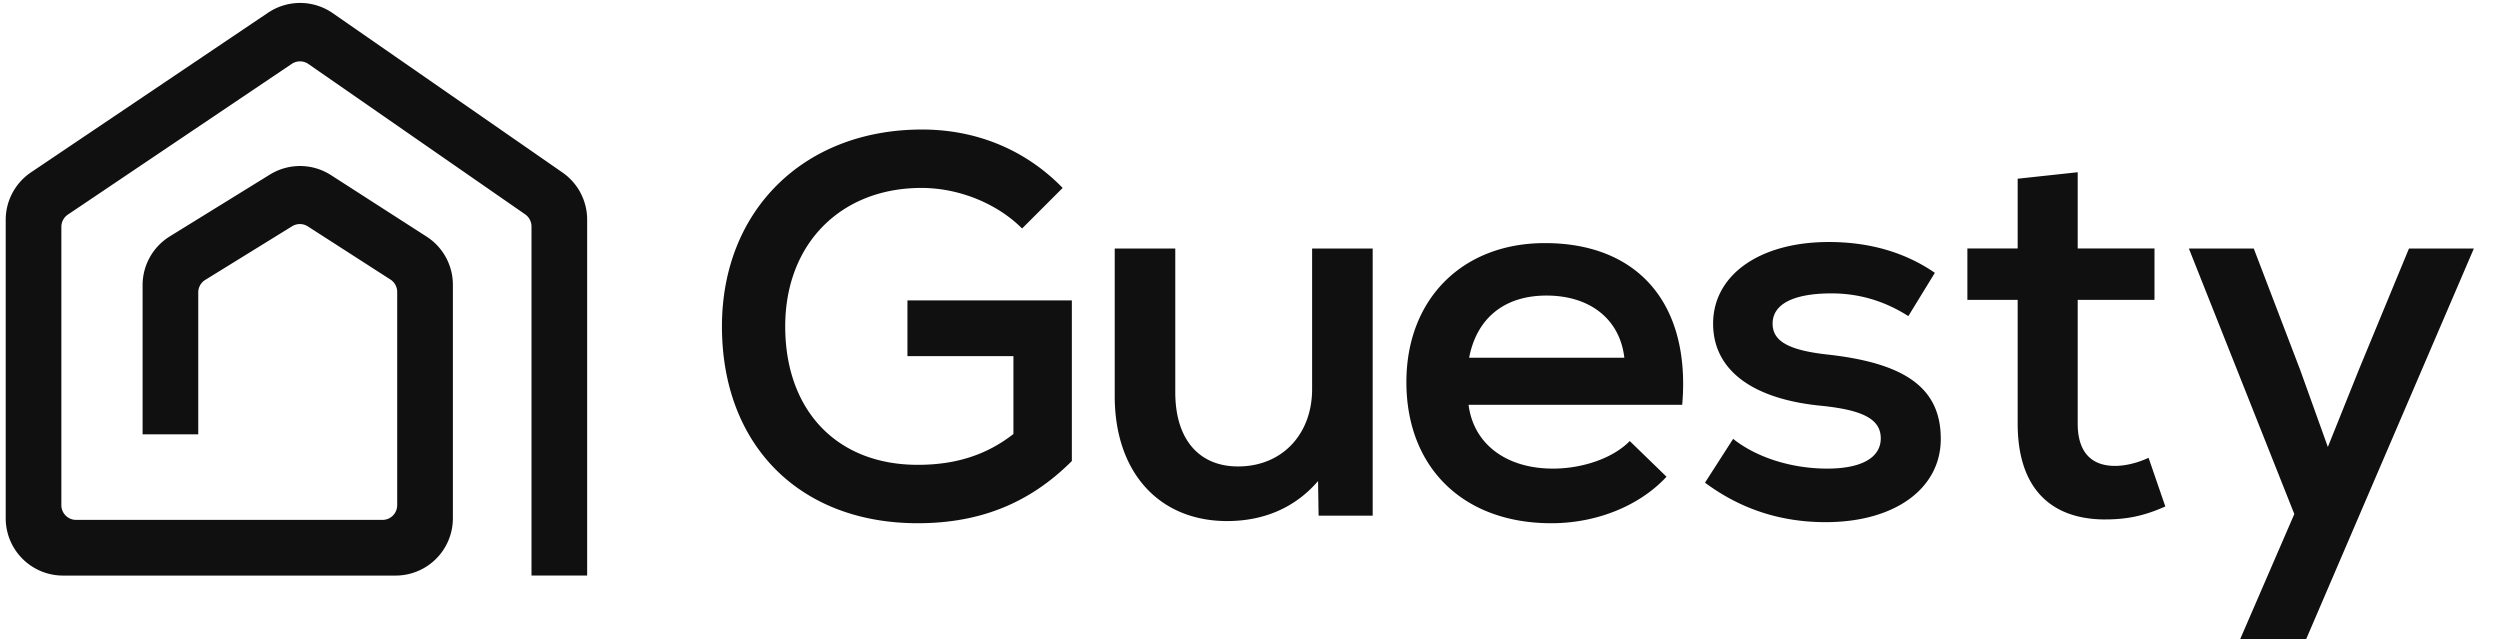 <svg width="187" height="48" fill="none" xmlns="http://www.w3.org/2000/svg"><g clip-path="url(#a)"><path d="M68.646 39.137c-8.819 0-14.644-5.825-14.644-14.724 0-8.657 6.108-14.725 14.967-14.725 4.046 0 7.727 1.497 10.518 4.369l-3.034 3.034c-1.901-1.902-4.773-3.034-7.524-3.034-6.028 0-10.194 4.167-10.194 10.356 0 6.31 3.883 10.356 9.91 10.356 2.832 0 5.138-.729 7.16-2.306v-5.826h-7.928v-4.166h12.298v12.014c-3.156 3.156-6.877 4.652-11.53 4.652zM91.795 38.976c-5.097 0-8.414-3.64-8.414-9.345V18.588h4.53v10.76c0 3.52 1.78 5.542 4.693 5.542 3.317 0 5.542-2.427 5.542-5.785V18.588h4.531V38.57h-4.046l-.04-2.589c-1.699 1.983-4.045 2.994-6.796 2.994zM116.04 39.138c-6.594 0-10.842-4.167-10.842-10.558 0-6.19 4.167-10.396 10.356-10.396 7.039 0 10.922 4.611 10.275 12.095H109.85c.364 2.913 2.792 4.773 6.311 4.773 2.265 0 4.531-.809 5.744-2.063l2.751 2.67c-1.982 2.144-5.178 3.479-8.616 3.479zm-6.149-12.378h11.61c-.324-2.832-2.508-4.652-5.826-4.652-3.155 0-5.218 1.698-5.784 4.652zM136.555 39.057c-3.358 0-6.351-.971-9.021-2.953l2.104-3.277c1.78 1.416 4.409 2.225 7.038 2.225 2.549 0 4.005-.809 4.005-2.265 0-1.416-1.294-2.104-4.369-2.427-5.218-.486-8.171-2.67-8.171-6.15 0-3.64 3.479-6.108 8.657-6.108 3.034 0 5.704.77 7.929 2.306l-1.983 3.236c-1.78-1.132-3.681-1.698-5.744-1.698-2.872 0-4.409.809-4.409 2.265 0 1.294 1.173 1.982 4.085 2.306 5.906.647 8.495 2.548 8.495 6.31 0 3.722-3.438 6.23-8.616 6.23zM157.476 38.855c-4.127 0-6.554-2.387-6.554-7.16V22.43h-3.762v-3.843h3.762v-5.219l4.49-.485v5.704h5.745v3.843h-5.745v9.264c0 2.022.931 3.155 2.792 3.155.809 0 1.739-.243 2.508-.607l1.254 3.64c-1.537.688-2.832.971-4.49.971zM167.57 47.795l4.045-9.345-7.888-19.862h4.854l3.479 9.102 2.063 5.744 2.305-5.744 3.763-9.102h4.854l-12.54 29.207h-4.935zM24.89.985A4.286 4.286 0 0020.055.95l-.554.373h-.002L2.752 12.6l-.002.001-.43.29a4.286 4.286 0 00-1.893 3.556v22.32a4.286 4.286 0 004.285 4.286H29.59a4.286 4.286 0 004.286-4.286V21.302c0-1.458-.741-2.816-1.967-3.604L24.76 13.1a4.286 4.286 0 00-4.57-.043l-7.49 4.625a4.286 4.286 0 00-2.034 3.646v11.158h4.163V21.875c0-.382.198-.737.522-.938l6.5-4.013c.361-.223.818-.219 1.175.01l6.18 3.976c.314.203.504.552.504.926v15.95c0 .609-.493 1.102-1.101 1.102H5.692a1.102 1.102 0 01-1.102-1.102V16.967c0-.366.182-.709.486-.914L21.824 4.778c.377-.253.87-.25 1.243.008l16.215 11.247.002.002c.295.206.472.543.472.904v26.113h4.163V16.426c0-1.405-.689-2.72-1.843-3.521l-.418-.29-.003-.003L24.89.985z" fill="#101010"/></g><defs><clipPath id="a"><path fill="#fff" transform="translate(.427)" d="M0 0H186V48H0z"/></clipPath></defs></svg>